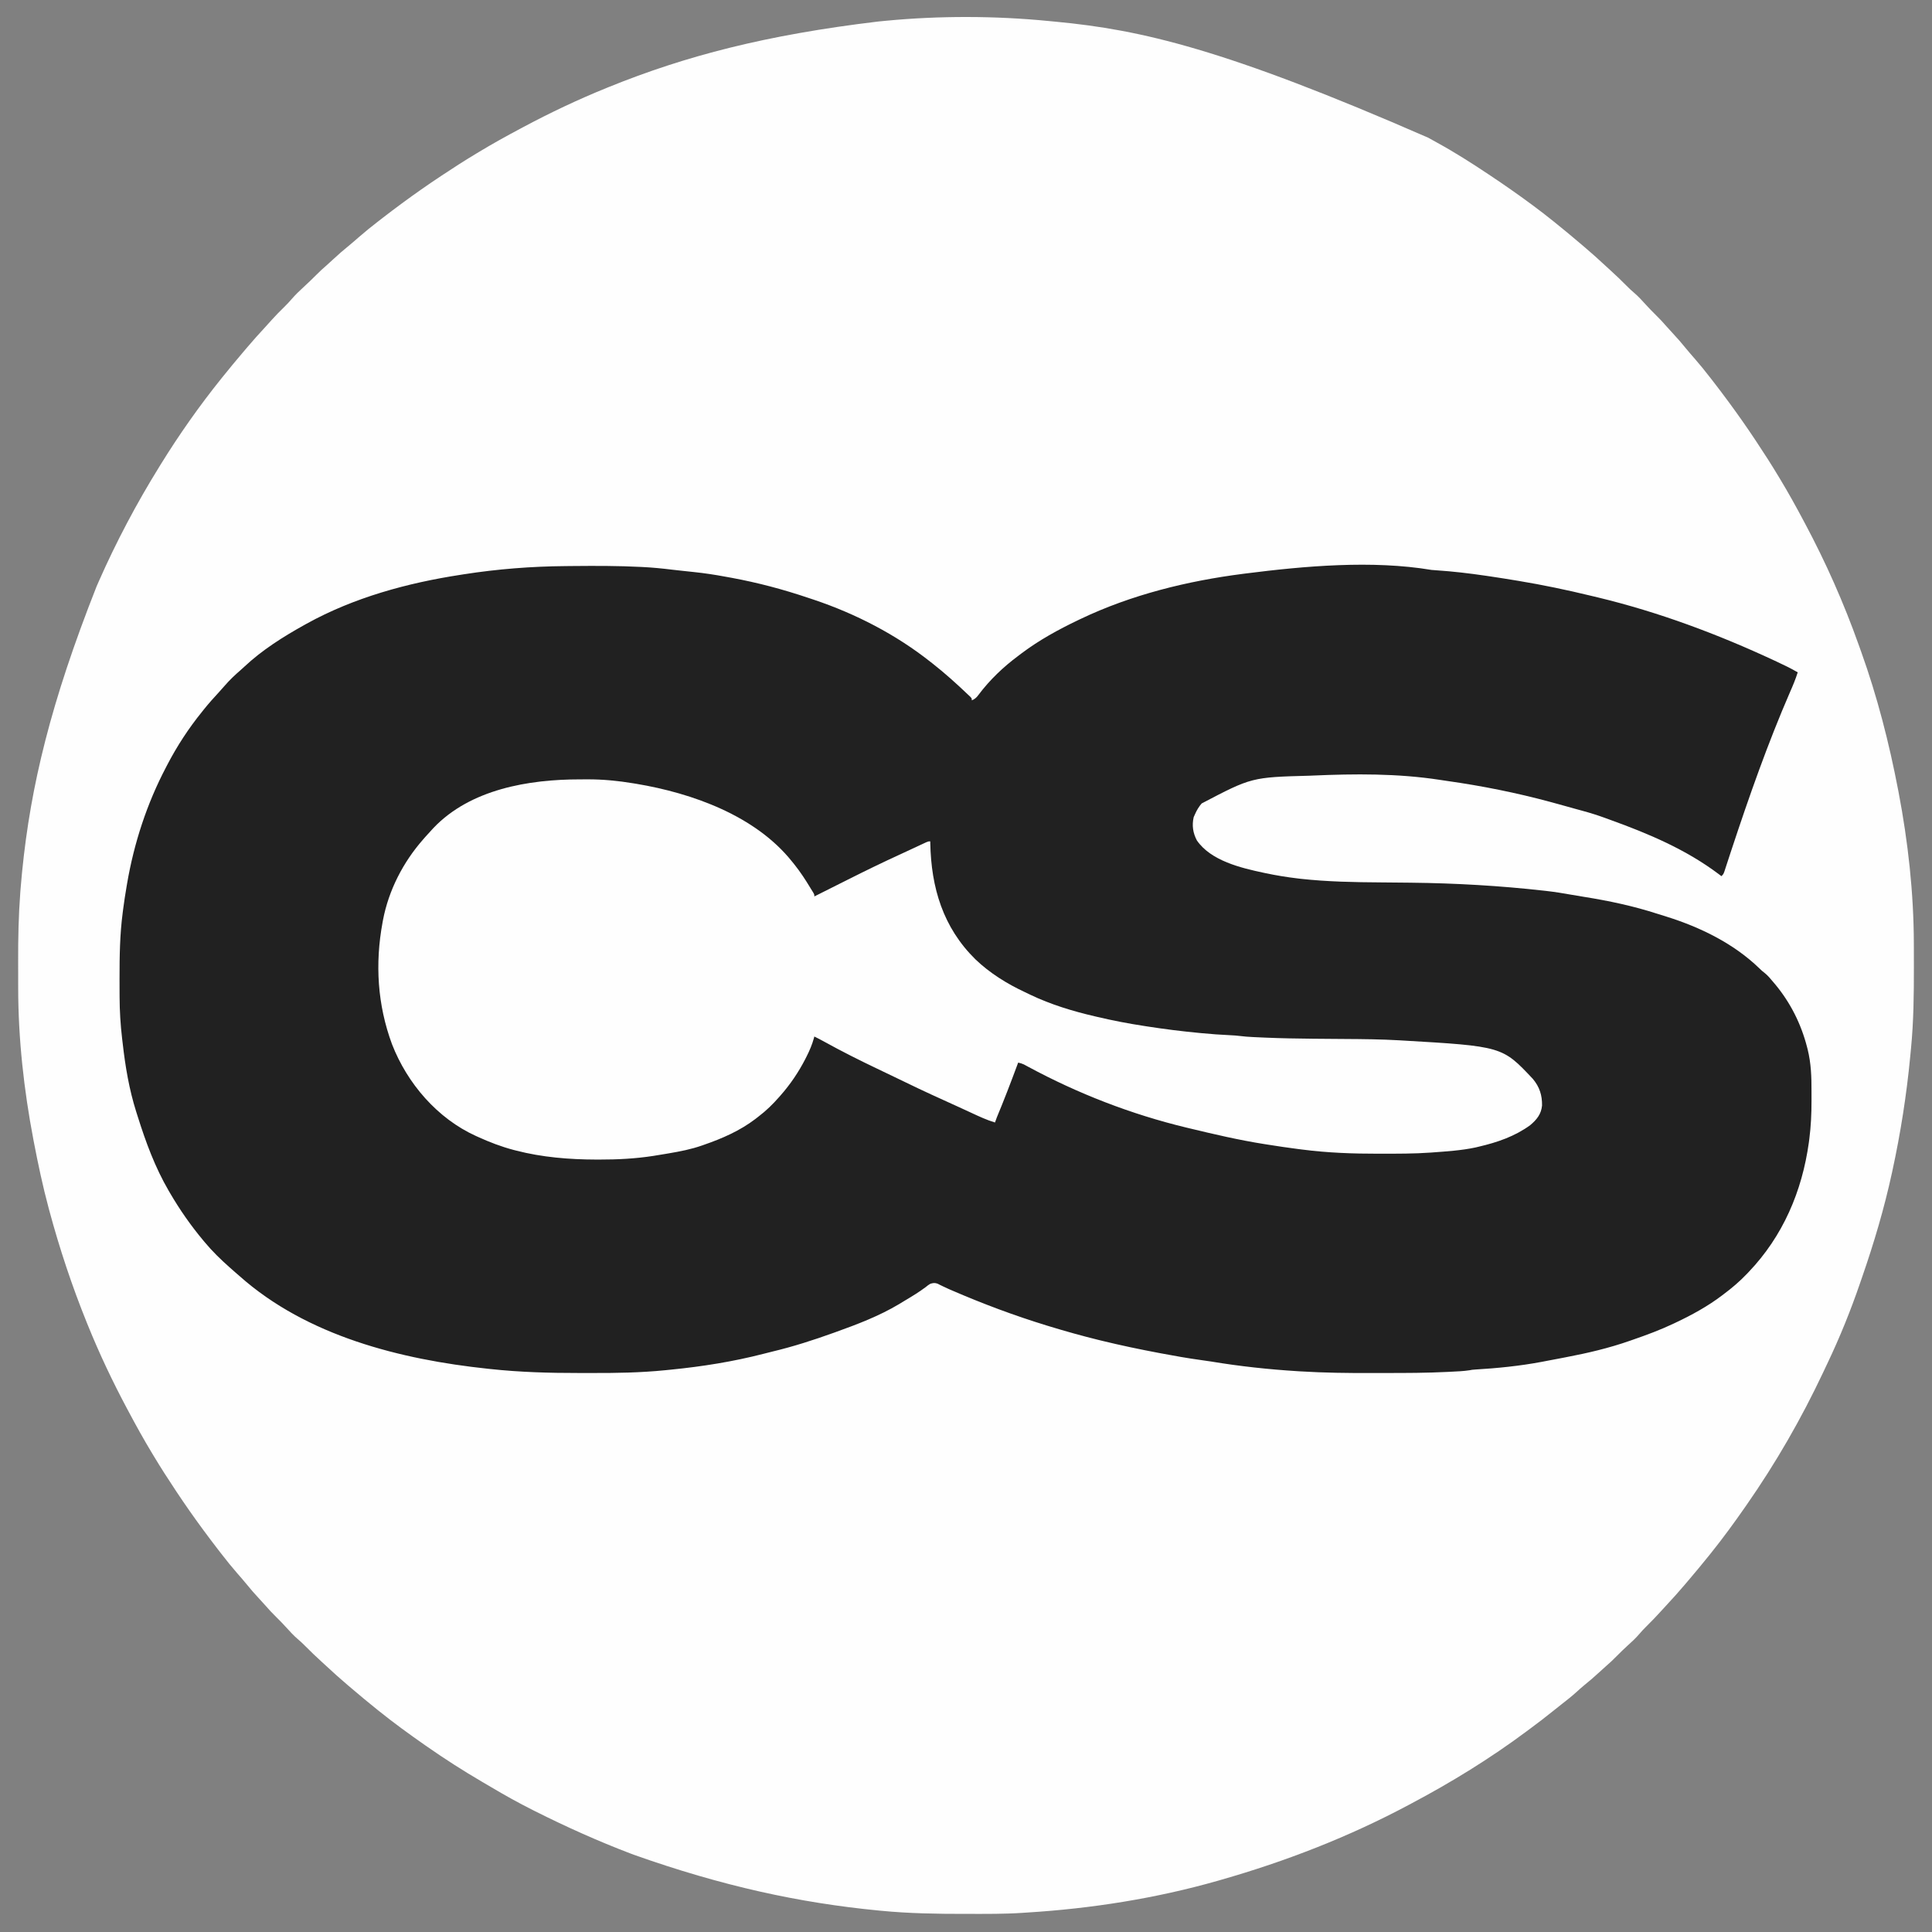 <?xml version="1.0" encoding="UTF-8"?>
<svg version="1.1" xmlns="http://www.w3.org/2000/svg" width="2000" height="2000">
<rect width="100%" height="100%" fill="#808080" stroke="none"/>
<path d="M0 0 C2.699 0.265 5.399 0.519 8.099 0.773 C95.658 9.12 182.311 28.714 393.024 120.791 C396.129 122.566 399.263 124.286 402.403 125.999 C420.495 135.897 437.805 146.948 454.956 158.378 C455.706 158.877 456.455 159.376 457.227 159.89 C471.462 169.382 485.511 179.142 499.269 189.316 C500.06 189.9 500.851 190.485 501.667 191.087 C508.748 196.34 515.709 201.73 522.581 207.253 C523.222 207.767 523.862 208.282 524.522 208.811 C533.101 215.713 541.588 222.714 549.957 229.867 C551.649 231.311 553.345 232.747 555.042 234.183 C562.54 240.544 569.829 247.091 577.016 253.801 C578.547 255.222 580.091 256.629 581.64 258.031 C587.376 263.225 592.929 268.546 598.363 274.056 C601.011 276.729 603.697 279.277 606.581 281.691 C610.687 285.185 614.251 289.149 617.867 293.133 C621.439 297.055 625.117 300.841 628.894 304.566 C632.65 308.278 636.261 312.05 639.683 316.074 C641.701 318.391 643.785 320.635 645.882 322.88 C650.859 328.208 655.613 333.631 660.179 339.32 C663.031 342.802 665.99 346.181 668.956 349.566 C674.635 356.069 680.034 362.747 685.299 369.589 C686.526 371.181 687.76 372.766 688.996 374.351 C693.948 380.731 698.786 387.192 703.581 393.691 C704.127 394.429 704.672 395.167 705.233 395.928 C714.253 408.196 722.963 420.636 731.394 433.316 C731.873 434.036 732.353 434.755 732.846 435.497 C740.676 447.266 748.306 459.132 755.581 471.253 C756.105 472.119 756.628 472.984 757.167 473.875 C765.755 488.098 773.788 502.582 781.581 517.253 C782.069 518.166 782.557 519.079 783.06 520.019 C804.776 560.689 823.375 602.683 838.823 646.124 C839.58 648.249 840.343 650.371 841.107 652.493 C857.915 699.285 870.229 747.454 879.581 796.253 C879.722 796.985 879.862 797.718 880.007 798.472 C889.807 849.823 895.652 902.559 895.785 954.867 C895.792 956.597 895.799 958.328 895.806 960.059 C895.825 965.561 895.83 971.064 895.831 976.566 C895.832 977.504 895.832 978.443 895.833 979.41 C895.84 1007.583 895.591 1035.609 892.835 1063.672 C892.57 1066.371 892.315 1069.07 892.061 1071.77 C888.264 1111.611 882.074 1151.145 873.581 1190.253 C873.361 1191.275 873.361 1191.275 873.135 1192.317 C865.194 1228.959 854.541 1264.868 842.265 1300.278 C841.614 1302.159 840.97 1304.042 840.326 1305.926 C830.497 1334.642 819.101 1362.862 806.016 1390.25 C804.576 1393.265 803.154 1396.288 801.734 1399.312 C779.172 1447.116 752.835 1492.888 722.581 1536.253 C722.084 1536.968 721.587 1537.682 721.075 1538.419 C709.723 1554.716 698.026 1570.77 685.581 1586.253 C685.067 1586.894 684.553 1587.534 684.023 1588.194 C677.122 1596.772 670.121 1605.26 662.967 1613.629 C661.524 1615.32 660.088 1617.017 658.652 1618.714 C652.29 1626.212 645.743 1633.5 639.034 1640.687 C637.613 1642.219 636.206 1643.763 634.804 1645.312 C629.61 1651.047 624.288 1656.601 618.779 1662.035 C616.106 1664.683 613.558 1667.369 611.144 1670.253 C607.649 1674.359 603.686 1677.922 599.702 1681.539 C595.779 1685.111 591.994 1688.788 588.269 1692.566 C584.535 1696.343 580.741 1699.978 576.695 1703.421 C574.525 1705.302 572.416 1707.243 570.311 1709.197 C565.099 1714.034 559.761 1718.622 554.218 1723.081 C551.657 1725.191 549.21 1727.382 546.769 1729.628 C541.804 1734.147 536.581 1738.259 531.281 1742.37 C528.181 1744.776 525.12 1747.225 522.067 1749.689 C514.382 1755.89 506.563 1761.887 498.618 1767.75 C497.294 1768.727 495.973 1769.707 494.655 1770.69 C457.144 1798.637 416.899 1823.387 375.581 1845.253 C374.676 1845.737 373.771 1846.22 372.838 1846.719 C311.01 1879.736 245.929 1904.989 178.581 1924.253 C176.866 1924.747 176.866 1924.747 175.116 1925.251 C111.011 1943.524 44.2 1954.027 -22.285 1958.12 C-23.682 1958.207 -25.078 1958.299 -26.474 1958.396 C-45.523 1959.707 -64.647 1959.499 -83.731 1959.503 C-84.643 1959.504 -85.556 1959.504 -86.496 1959.505 C-115.571 1959.512 -144.458 1959.08 -173.419 1956.253 C-174.326 1956.166 -175.233 1956.079 -176.167 1955.989 C-257.553 1948.107 -337.581 1930.824 -429.419 1898.253 C-430.471 1897.855 -431.523 1897.457 -432.607 1897.046 C-466.38 1884.195 -499.128 1869.453 -531.419 1853.253 C-532.058 1852.933 -532.698 1852.613 -533.357 1852.283 C-548.414 1844.733 -563.046 1836.582 -577.521 1827.972 C-580.353 1826.292 -583.194 1824.629 -586.04 1822.972 C-605.683 1811.505 -624.765 1799.267 -643.419 1786.253 C-644.133 1785.756 -644.848 1785.259 -645.584 1784.747 C-661.882 1773.394 -677.935 1761.697 -693.419 1749.253 C-694.059 1748.739 -694.699 1748.225 -695.359 1747.695 C-703.938 1740.794 -712.425 1733.793 -720.794 1726.639 C-722.486 1725.196 -724.182 1723.759 -725.879 1722.324 C-733.377 1715.962 -740.666 1709.415 -747.853 1702.706 C-749.384 1701.285 -750.928 1699.878 -752.477 1698.476 C-758.213 1693.282 -763.766 1687.96 -769.2 1682.45 C-771.848 1679.778 -774.534 1677.23 -777.419 1674.816 C-781.524 1671.321 -785.088 1667.358 -788.704 1663.374 C-792.277 1659.451 -795.954 1655.666 -799.731 1651.941 C-803.487 1648.228 -807.098 1644.456 -810.52 1640.433 C-812.538 1638.116 -814.622 1635.872 -816.719 1633.627 C-821.696 1628.298 -826.45 1622.876 -831.016 1617.187 C-833.868 1613.704 -836.827 1610.326 -839.794 1606.941 C-845.472 1600.437 -850.871 1593.759 -856.136 1586.918 C-857.363 1585.326 -858.597 1583.741 -859.833 1582.156 C-864.785 1575.775 -869.623 1569.315 -874.419 1562.816 C-874.964 1562.078 -875.509 1561.339 -876.07 1560.579 C-885.09 1548.31 -893.8 1535.87 -902.231 1523.191 C-902.71 1522.471 -903.19 1521.751 -903.683 1521.009 C-911.513 1509.24 -919.143 1497.375 -926.419 1485.253 C-927.203 1483.955 -927.203 1483.955 -928.004 1482.631 C-936.593 1468.409 -944.625 1453.925 -952.419 1439.253 C-952.906 1438.341 -953.394 1437.428 -953.897 1436.488 C-968.889 1408.41 -982.458 1379.748 -994.419 1350.253 C-994.705 1349.548 -994.992 1348.842 -995.287 1348.115 C-1010.769 1309.929 -1023.708 1271.039 -1034.419 1231.253 C-1034.713 1230.161 -1034.713 1230.161 -1035.014 1229.046 C-1041.118 1206.324 -1045.991 1183.354 -1050.419 1160.253 C-1050.559 1159.521 -1050.7 1158.789 -1050.844 1158.034 C-1060.677 1106.51 -1066.563 1053.605 -1066.586 1001.12 C-1066.59 999.347 -1066.593 997.574 -1066.597 995.801 C-1066.602 992.108 -1066.604 988.416 -1066.604 984.723 C-1066.604 981.018 -1066.611 977.313 -1066.624 973.608 C-1066.711 949.744 -1066.218 926.053 -1064.419 902.253 C-1064.308 900.77 -1064.308 900.77 -1064.196 899.257 C-1063.777 893.727 -1063.284 888.208 -1062.731 882.691 C-1062.61 881.462 -1062.61 881.462 -1062.486 880.208 C-1053.681 791.905 -1032.914 705.46 -985.419 585.253 C-984.668 583.541 -983.918 581.829 -983.169 580.117 C-965.075 539.051 -944.05 499.387 -920.419 461.253 C-919.655 460.016 -919.655 460.016 -918.877 458.755 C-899.928 428.108 -878.994 398.343 -856.419 370.253 C-855.904 369.613 -855.39 368.973 -854.86 368.313 C-847.959 359.734 -840.958 351.247 -833.804 342.877 C-832.361 341.186 -830.925 339.489 -829.489 337.792 C-823.554 330.798 -817.472 323.976 -811.215 317.269 C-808.76 314.634 -806.366 311.951 -803.981 309.253 C-799.892 304.68 -795.585 300.355 -791.198 296.07 C-788.333 293.251 -785.624 290.369 -783.008 287.316 C-779.458 283.21 -775.606 279.541 -771.606 275.878 C-766.96 271.579 -762.364 267.26 -757.919 262.753 C-754.618 259.415 -751.236 256.271 -747.669 253.222 C-745.33 251.176 -743.058 249.069 -740.787 246.948 C-735.46 241.974 -730.04 237.22 -724.352 232.656 C-720.869 229.804 -717.491 226.845 -714.106 223.878 C-707.602 218.2 -700.924 212.8 -694.083 207.535 C-692.491 206.309 -690.906 205.074 -689.321 203.839 C-682.941 198.887 -676.48 194.049 -669.981 189.253 C-669.243 188.708 -668.505 188.163 -667.744 187.602 C-655.476 178.582 -643.036 169.871 -630.356 161.441 C-629.636 160.961 -628.916 160.482 -628.175 159.988 C-616.405 152.159 -604.54 144.529 -592.419 137.253 C-591.553 136.73 -590.688 136.207 -589.796 135.668 C-575.574 127.079 -561.09 119.046 -546.419 111.253 C-545.506 110.765 -544.593 110.277 -543.653 109.775 C-515.575 94.782 -486.913 81.214 -457.419 69.253 C-456.713 68.967 -456.007 68.68 -455.28 68.385 C-375.774 36.149 -292.384 14.383 -176.141 0.51 C-173.533 0.264 -170.926 0.009 -168.319 -0.247 C-113.093 -5.549 -55.208 -5.422 0 0 Z " fill="#FEFEFE" transform="translate(1085.419,21.747)"/>
<path d="M0 0 C23.079 -0.22 46.135 -0.229 69.19 0.937 C70.38 0.996 70.38 0.996 71.594 1.056 C81.718 1.573 91.728 2.548 101.784 3.801 C105.478 4.248 109.178 4.636 112.877 5.027 C114.385 5.189 115.893 5.351 117.401 5.513 C119.67 5.757 121.94 6 124.21 6.237 C135.224 7.39 146.057 9.02 156.94 11.062 C159.049 11.442 161.159 11.823 163.268 12.203 C190.488 17.246 216.751 24.2 242.94 33.062 C244.791 33.677 246.643 34.292 248.495 34.906 C291.697 49.429 333.123 70.765 368.94 99.062 C369.744 99.687 370.549 100.312 371.377 100.957 C384.145 111.003 396.191 121.852 407.94 133.062 C408.742 133.815 409.544 134.568 410.37 135.343 C411.94 137.062 411.94 137.062 411.94 139.062 C415.35 137.642 416.976 136.037 419.127 133.062 C430.667 117.749 444.591 104.476 459.94 93.062 C461.193 92.114 462.445 91.166 463.698 90.218 C481.743 76.662 501.605 65.786 521.94 56.062 C522.733 55.681 523.526 55.3 524.343 54.907 C577.087 29.726 635.118 15.448 692.94 8.062 C693.992 7.927 693.992 7.927 695.065 7.789 C756.635 -0.043 826.341 -6.252 887.94 4.062 C889.677 4.219 891.417 4.35 893.159 4.457 C910.206 5.586 927.038 7.588 943.94 10.062 C945.2 10.246 946.46 10.431 947.759 10.621 C957.167 12.014 966.558 13.504 975.94 15.062 C976.688 15.186 977.436 15.31 978.206 15.438 C1003.033 19.569 1027.537 24.675 1051.998 30.593 C1054.659 31.236 1057.323 31.867 1059.987 32.5 C1122.96 47.653 1184.333 70.599 1242.94 97.937 C1243.626 98.256 1244.311 98.575 1245.018 98.904 C1252.467 102.377 1259.839 105.908 1266.94 110.062 C1264.72 117.13 1261.934 123.791 1258.94 130.562 C1235.874 183.654 1216.57 238.748 1198.405 293.691 C1197.985 294.96 1197.985 294.96 1197.556 296.256 C1196.233 300.259 1194.919 304.264 1193.619 308.275 C1193.157 309.684 1192.695 311.094 1192.233 312.503 C1191.638 314.339 1191.638 314.339 1191.031 316.213 C1189.94 319.062 1189.94 319.062 1187.94 321.062 C1186.629 320.062 1186.629 320.062 1185.292 319.042 C1151.304 293.436 1112.662 277.117 1072.906 262.774 C1071.005 262.085 1069.106 261.389 1067.208 260.692 C1059.776 257.985 1052.323 255.631 1044.69 253.562 C1043.603 253.263 1042.516 252.964 1041.396 252.656 C1039.226 252.059 1037.055 251.463 1034.884 250.87 C1032.392 250.186 1029.903 249.491 1027.417 248.785 C1022.933 247.512 1018.439 246.28 1013.94 245.062 C1012.893 244.777 1011.846 244.493 1010.767 244.2 C975.67 234.726 940.157 227.597 904.16 222.522 C901.48 222.139 898.806 221.735 896.131 221.316 C852.61 214.666 808.5 215.009 764.627 216.937 C763.732 216.976 762.836 217.015 761.914 217.055 C701.647 218.676 701.647 218.676 649.893 245.8 C646.895 249.272 644.772 252.87 642.94 257.062 C642.29 258.516 642.29 258.516 641.627 260 C639.701 268.58 640.841 276.276 644.94 284.062 C659.443 305.16 690.593 312.572 714.127 317.562 C714.832 317.712 715.538 317.862 716.264 318.016 C727.1 320.295 737.944 322.073 748.94 323.375 C750.156 323.521 751.372 323.668 752.624 323.82 C780.122 326.832 807.694 327.354 835.326 327.525 C844.827 327.585 854.327 327.688 863.827 327.792 C864.758 327.803 865.69 327.813 866.65 327.823 C912.743 328.337 958.687 330.959 1004.502 336.125 C1005.183 336.2 1005.863 336.276 1006.564 336.355 C1015.315 337.345 1023.953 338.714 1032.612 340.288 C1036.92 341.068 1041.238 341.77 1045.561 342.457 C1071.537 346.608 1096.73 351.934 1121.798 360.052 C1124.821 361.024 1127.853 361.962 1130.889 362.894 C1165.992 373.872 1200.613 390.74 1227.241 416.503 C1229.865 419.064 1229.865 419.064 1232.588 421.175 C1236.193 424.067 1238.987 427.524 1241.94 431.062 C1242.559 431.793 1243.177 432.524 1243.815 433.277 C1259.515 452.3 1270.405 474.009 1276.565 497.875 C1276.772 498.669 1276.978 499.463 1277.191 500.281 C1280.792 514.831 1281.257 528.891 1281.201 543.809 C1281.19 547.159 1281.201 550.509 1281.213 553.859 C1281.222 567.045 1280.626 579.982 1278.94 593.062 C1278.713 594.83 1278.713 594.83 1278.481 596.633 C1271.444 647.438 1251.57 693.839 1215.94 731.062 C1215.47 731.559 1215 732.057 1214.515 732.569 C1206.919 740.575 1198.783 747.473 1189.94 754.062 C1189.386 754.482 1188.832 754.902 1188.262 755.334 C1173.621 766.409 1157.505 775.222 1140.94 783.062 C1140.203 783.415 1139.465 783.767 1138.706 784.131 C1124.785 790.749 1110.501 796.039 1095.94 801.062 C1095.02 801.384 1094.101 801.707 1093.153 802.039 C1071.48 809.634 1049.481 814.781 1026.94 819.062 C1025.057 819.426 1023.174 819.79 1021.292 820.156 C1016.952 820.995 1012.608 821.815 1008.263 822.625 C1006.167 823.019 1004.075 823.426 1001.983 823.835 C979.096 828.148 955.822 830.452 932.592 831.828 C929.92 832.025 929.92 832.025 927.229 832.544 C920.656 833.579 913.975 833.757 907.334 834.105 C906.493 834.149 905.651 834.193 904.783 834.239 C883.016 835.348 861.247 835.402 839.456 835.378 C834.923 835.373 830.391 835.38 825.858 835.398 C801.232 835.496 776.701 835.196 752.116 833.695 C750.614 833.604 750.614 833.604 749.083 833.511 C719.133 831.647 689.225 828.427 659.622 823.494 C656.131 822.932 652.632 822.45 649.128 821.974 C635.324 820.093 621.629 817.645 607.94 815.062 C607.21 814.925 606.481 814.787 605.729 814.646 C585.723 810.872 565.842 806.714 546.065 801.875 C544.812 801.568 544.812 801.568 543.533 801.256 C526.146 796.99 508.934 792.172 491.815 786.937 C491.05 786.703 490.285 786.469 489.496 786.228 C455.964 775.949 423.346 763.717 391.155 749.789 C390.114 749.339 389.074 748.889 388.002 748.426 C385.941 747.508 383.895 746.553 381.866 745.565 C380.902 745.097 379.937 744.63 378.944 744.148 C378.098 743.723 377.251 743.298 376.38 742.86 C373.452 741.902 371.856 742.158 368.94 743.062 C366.598 744.524 366.598 744.524 364.252 746.437 C357.183 751.754 349.674 756.264 342.078 760.785 C340.239 761.884 338.411 763 336.584 764.121 C316.025 776.405 293.413 785.007 270.94 793.062 C270.212 793.324 269.484 793.586 268.734 793.856 C247.837 801.371 226.969 808.084 205.361 813.237 C202.234 813.991 199.122 814.784 196.01 815.597 C164.946 823.592 133.021 828.673 101.125 831.844 C99.052 832.051 96.979 832.262 94.905 832.473 C69.037 835.078 43.327 835.499 17.343 835.385 C13.219 835.371 9.095 835.376 4.971 835.381 C-25.655 835.41 -56.088 834.539 -86.56 831.25 C-87.75 831.124 -87.75 831.124 -88.964 830.996 C-179.518 821.407 -276.383 797.031 -346.06 735.062 C-347.456 733.853 -348.852 732.645 -350.248 731.437 C-351.52 730.314 -352.791 729.189 -354.06 728.062 C-354.826 727.389 -355.591 726.716 -356.38 726.023 C-365.504 717.929 -374.255 709.447 -382.06 700.062 C-382.736 699.257 -382.736 699.257 -383.426 698.435 C-396.434 682.896 -407.852 666.566 -418.06 649.062 C-418.739 647.905 -418.739 647.905 -419.431 646.724 C-433.584 622.387 -443.031 596.724 -451.455 569.981 C-451.991 568.282 -452.531 566.586 -453.072 564.889 C-460.343 541.893 -464.368 517.988 -467.06 494.062 C-467.254 492.432 -467.45 490.801 -467.646 489.171 C-469.332 474.836 -470.214 460.606 -470.263 446.171 C-470.27 444.786 -470.277 443.4 -470.284 442.014 C-470.304 437.613 -470.308 433.213 -470.31 428.812 C-470.311 428.063 -470.311 427.314 -470.312 426.542 C-470.324 403.921 -470.008 381.526 -467.06 359.062 C-466.91 357.876 -466.76 356.69 -466.606 355.468 C-465.596 347.635 -464.394 339.846 -463.06 332.062 C-462.882 331.008 -462.705 329.954 -462.522 328.869 C-455.303 286.738 -441.982 245.906 -422.06 208.062 C-421.678 207.325 -421.297 206.588 -420.903 205.829 C-410.822 186.452 -398.828 168.029 -385.06 151.062 C-384.328 150.139 -383.596 149.216 -382.841 148.265 C-378.002 142.234 -372.887 136.515 -367.63 130.851 C-365.479 128.517 -363.381 126.155 -361.31 123.75 C-356.326 118.02 -350.94 112.856 -345.181 107.914 C-343.774 106.685 -342.391 105.43 -341.033 104.148 C-322.681 86.925 -300.966 73.261 -279.06 61.062 C-278.302 60.639 -277.545 60.216 -276.764 59.781 C-227.646 32.599 -172.28 17.528 -117.06 9.062 C-116.024 8.898 -114.987 8.735 -113.919 8.566 C-79.157 3.135 -43.888 0.373 -8.712 0.084 C-5.808 0.06 -2.904 0.03 0 0 Z " fill="#212121" transform="translate(594.06,585.938)"/>
<path d="M0 0 C2.7 -0.002 5.4 -0.02 8.101 -0.039 C24.111 -0.092 39.737 1.457 55.53 4.06 C56.59 4.234 57.649 4.408 58.741 4.586 C116.669 14.286 182.07 37.572 219.968 85.185 C220.722 86.113 221.476 87.042 222.253 87.998 C228.463 95.77 233.817 103.971 238.944 112.49 C239.864 114.013 240.807 115.522 241.753 117.029 C242.968 119.185 242.968 119.185 242.968 121.185 C243.707 120.813 244.447 120.441 245.209 120.058 C252.321 116.482 259.435 112.91 266.551 109.342 C270.205 107.51 273.86 105.676 277.512 103.838 C295.581 94.747 313.725 85.905 332.121 77.49 C335.862 75.775 339.592 74.035 343.319 72.291 C345.41 71.318 347.502 70.345 349.593 69.373 C350.69 68.859 351.787 68.345 352.917 67.816 C353.957 67.333 354.998 66.851 356.069 66.353 C356.97 65.933 357.87 65.513 358.798 65.081 C360.968 64.185 360.968 64.185 362.968 64.185 C362.977 64.776 362.986 65.367 362.996 65.976 C363.9 112.179 376.213 153.255 409.646 186.212 C424.481 200.455 442.393 211.61 460.996 220.263 C462.944 221.174 464.873 222.118 466.804 223.064 C487.561 232.989 510.584 240.005 532.968 245.185 C533.964 245.421 534.96 245.656 535.986 245.898 C551.892 249.636 567.816 252.733 583.968 255.185 C585.837 255.477 585.837 255.477 587.744 255.775 C605.436 258.532 623.142 260.74 640.968 262.435 C641.831 262.518 642.695 262.601 643.585 262.687 C653.557 263.634 663.518 264.402 673.527 264.831 C677.048 264.99 680.518 265.222 684.014 265.682 C688.002 266.19 691.967 266.486 695.979 266.685 C696.78 266.726 697.58 266.766 698.405 266.807 C701.155 266.94 703.905 267.064 706.655 267.185 C707.634 267.229 708.612 267.273 709.62 267.318 C725.944 268.025 742.263 268.306 758.601 268.467 C759.604 268.477 760.608 268.486 761.642 268.497 C771.858 268.596 782.075 268.68 792.292 268.738 C810.963 268.848 829.604 269.023 848.249 270.099 C848.936 270.138 849.623 270.177 850.331 270.218 C955.078 276.326 955.078 276.326 986.78 310.06 C993.706 318.329 996.427 326.894 996.296 337.545 C995.488 346.507 990.755 352.305 984.022 357.959 C968.103 369.563 949.973 375.749 930.968 380.185 C929.166 380.616 929.166 380.616 927.327 381.056 C912.803 384.144 897.755 385.086 882.968 386.185 C882.305 386.235 881.643 386.285 880.961 386.336 C863.852 387.565 846.675 387.475 829.53 387.498 C828.734 387.499 827.938 387.5 827.117 387.502 C800.538 387.534 774.356 386.612 747.968 383.185 C746.389 382.985 744.811 382.785 743.232 382.586 C733.116 381.29 723.039 379.79 712.968 378.185 C711.737 377.994 710.506 377.802 709.237 377.604 C682.569 373.417 656.322 367.256 630.093 360.935 C629.424 360.775 628.756 360.614 628.068 360.449 C571.032 346.705 515.916 325.321 464.31 297.472 C463.525 297.051 462.741 296.631 461.933 296.197 C461.258 295.831 460.584 295.464 459.889 295.086 C457.931 294.168 456.078 293.636 453.968 293.185 C453.662 294.013 453.356 294.841 453.041 295.694 C446.304 313.89 439.352 331.958 431.901 349.874 C431.195 351.621 430.564 353.398 429.968 355.185 C421.269 352.583 413.183 348.746 404.968 344.935 C402.616 343.85 400.263 342.767 397.91 341.683 C396.302 340.942 394.694 340.201 393.086 339.459 C387.899 337.067 382.701 334.701 377.491 332.357 C360.045 324.502 342.778 316.335 325.591 307.927 C319.757 305.075 313.896 302.283 308.03 299.498 C289.576 290.698 271.338 281.553 253.452 271.646 C249.997 269.735 246.518 267.914 242.968 266.185 C242.808 266.785 242.649 267.385 242.485 268.004 C240.633 274.603 238.122 280.577 235.03 286.685 C234.552 287.635 234.073 288.585 233.58 289.563 C226.589 303.126 218.074 315.744 207.968 327.185 C207.514 327.704 207.061 328.223 206.594 328.758 C199.935 336.344 193.052 343.089 184.968 349.185 C183.957 349.973 182.947 350.761 181.905 351.572 C165.983 363.693 147.774 371.672 128.968 378.185 C128.263 378.435 127.559 378.685 126.833 378.942 C115.454 382.944 103.845 385.191 91.968 387.185 C90.943 387.359 89.918 387.534 88.862 387.713 C85.608 388.26 82.351 388.788 79.093 389.31 C78.127 389.469 77.162 389.628 76.167 389.791 C57.686 392.649 39.086 393.597 20.405 393.56 C19.403 393.56 18.401 393.56 17.369 393.56 C-10.674 393.501 -38.81 391.237 -66.032 384.185 C-67.332 383.849 -67.332 383.849 -68.659 383.506 C-81.253 380.16 -93.185 375.587 -105.032 370.185 C-105.728 369.874 -106.424 369.562 -107.141 369.241 C-147.261 351.092 -178.412 314.836 -194.228 274.146 C-209.343 233.342 -211.907 190.801 -204.032 148.185 C-203.877 147.34 -203.723 146.495 -203.563 145.624 C-197.642 114.66 -182.759 85.814 -162.032 62.185 C-161.282 61.325 -160.532 60.466 -159.759 59.58 C-157.547 57.085 -155.302 54.627 -153.032 52.185 C-152.41 51.509 -151.787 50.832 -151.146 50.135 C-112.949 10.176 -52.677 -0.005 0 0 Z " fill="#FEFEFE" transform="translate(600.032,806.815)"/>
</svg>
